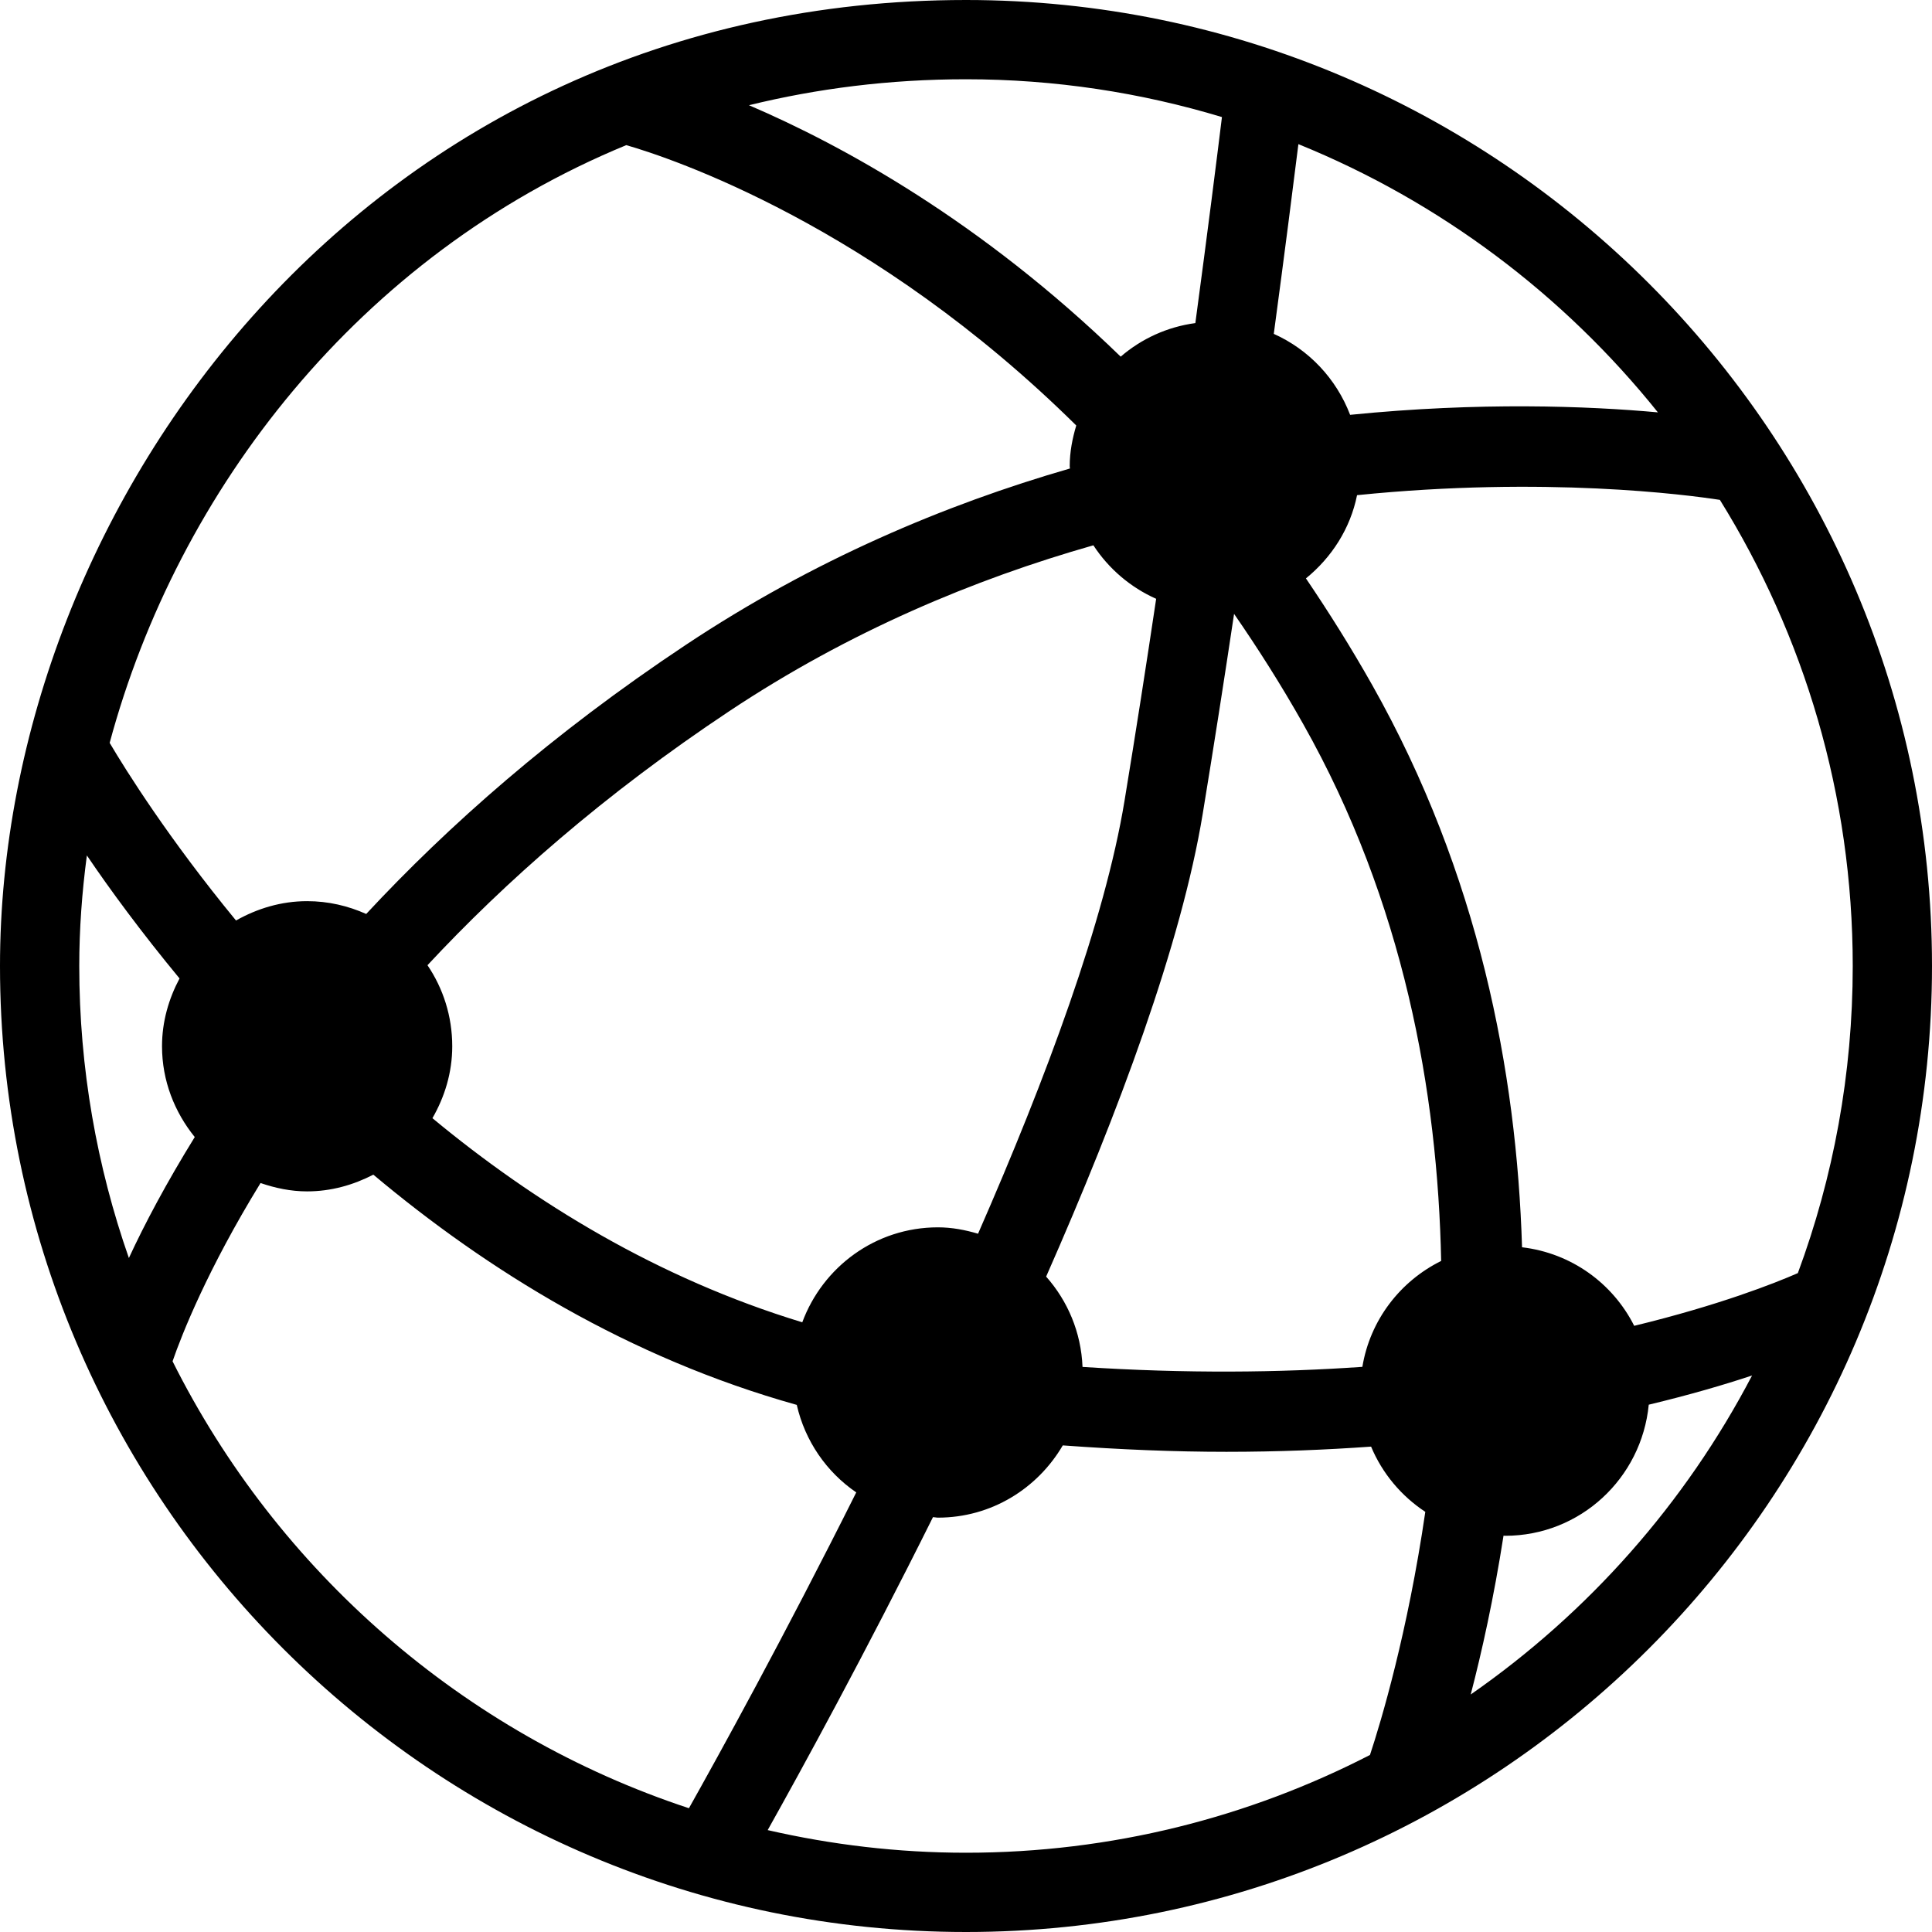 <?xml version="1.0" encoding="iso-8859-1"?>
<!-- Uploaded to: SVG Repo, www.svgrepo.com, Generator: SVG Repo Mixer Tools -->
<!DOCTYPE svg PUBLIC "-//W3C//DTD SVG 1.1//EN" "http://www.w3.org/Graphics/SVG/1.1/DTD/svg11.dtd">
<svg fill="#000000" version="1.1" id="Capa_1" xmlns="http://www.w3.org/2000/svg" xmlns:xlink="http://www.w3.org/1999/xlink" 
	 width="800px" height="800px" viewBox="0 0 48.748 48.748"
	 xml:space="preserve">
<g>
	<path d="M24.374,0C9.319,0,0,12.652,0,24.374c0,13.44,10.934,24.374,24.374,24.374c13.44,0,24.374-10.934,24.374-24.374
		C48.748,10.934,37.812,0,24.374,0z M41.832,10.405c-1.759-0.161-4.503-0.266-7.766,0.062c-0.348-0.911-1.041-1.647-1.926-2.043
		c0.276-2.055,0.489-3.726,0.621-4.787C36.337,5.089,39.454,7.438,41.832,10.405z M34.375,34.488
		c-2.085,0.146-4.441,0.172-7.061,0.002c-0.035-0.875-0.375-1.666-0.918-2.279c1.83-4.15,3.412-8.402,3.951-11.678
		c0.279-1.701,0.545-3.402,0.791-5.044c0.598,0.866,1.184,1.785,1.741,2.774c2.542,4.505,3.397,9.297,3.484,13.553
		C35.327,32.329,34.57,33.309,34.375,34.488z M23.666,30.968c-1.575,0-2.906,1-3.423,2.396c-3.646-1.108-6.77-3.027-9.332-5.15
		c0.309-0.537,0.5-1.151,0.5-1.815c0-0.758-0.23-1.461-0.625-2.045c1.952-2.096,4.445-4.303,7.623-6.415
		c3.023-2.009,6.17-3.323,9.179-4.18c0.385,0.59,0.934,1.061,1.584,1.35c-0.248,1.659-0.515,3.378-0.799,5.101
		c-0.496,3.011-1.971,6.983-3.695,10.919C24.355,31.034,24.02,30.968,23.666,30.968z M24.374,2c2.245,0,4.412,0.336,6.458,0.954
		c-0.122,0.994-0.354,2.842-0.671,5.198c-0.716,0.097-1.361,0.397-1.884,0.847c-3.528-3.423-7.027-5.336-9.379-6.344
		C20.615,2.234,22.44,2,24.374,2z M15.802,3.662c1.119,0.322,6.239,2.018,11.354,7.074c-0.098,0.329-0.165,0.669-0.165,1.028
		c0,0.02,0.005,0.038,0.006,0.057c-3.16,0.913-6.478,2.313-9.695,4.452c-3.373,2.242-6.002,4.573-8.062,6.788
		c-0.457-0.204-0.958-0.323-1.491-0.323c-0.655,0-1.262,0.187-1.794,0.488c-1.694-2.059-2.776-3.784-3.188-4.482
		C4.49,12.352,9.068,6.437,15.802,3.662z M2,24.374c0-0.926,0.068-1.859,0.192-2.79c0.589,0.871,1.382,1.947,2.338,3.104
		c-0.273,0.514-0.442,1.09-0.442,1.711c0,0.871,0.317,1.662,0.826,2.291c-0.717,1.16-1.271,2.205-1.662,3.052
		C2.445,29.434,2,26.955,2,24.374z M4.354,34.348c0.234-0.68,0.888-2.33,2.22-4.498c0.371,0.127,0.761,0.211,1.175,0.211
		c0.605,0,1.168-0.162,1.671-0.422c2.871,2.409,6.434,4.619,10.684,5.809c0.208,0.912,0.752,1.697,1.501,2.208
		c-1.828,3.655-3.491,6.668-4.222,7.969C11.691,43.747,7.004,39.645,4.354,34.348z M24.374,46.748c-1.721,0-3.394-0.202-5.004-0.571
		c0.857-1.53,2.451-4.442,4.171-7.897c0.042,0.001,0.083,0.013,0.125,0.013c1.35,0,2.514-0.737,3.15-1.823
		c1.451,0.106,2.834,0.162,4.129,0.162c1.299,0,2.511-0.05,3.65-0.131c0.283,0.677,0.764,1.248,1.368,1.646
		c-0.444,3.043-1.118,5.295-1.396,6.134C31.51,45.854,28.045,46.748,24.374,46.748z M37.109,42.755
		c0.279-1.069,0.582-2.433,0.828-4.008c0.013,0,0.024,0.004,0.039,0.004c1.9,0,3.445-1.454,3.625-3.308
		c1.021-0.245,1.896-0.5,2.607-0.737C42.523,37.93,40.078,40.691,37.109,42.755z M41.234,33.453
		c-0.541-1.074-1.586-1.835-2.83-1.982c-0.135-4.434-1.094-9.425-3.782-14.189c-0.539-0.954-1.099-1.844-1.671-2.688
		c0.646-0.525,1.119-1.253,1.29-2.1c4.747-0.482,8.338-0.008,9.155,0.119c2.123,3.42,3.352,7.449,3.352,11.762
		c0,2.724-0.49,5.332-1.385,7.748C44.773,32.381,43.373,32.934,41.234,33.453z"/>
</g>
</svg>
